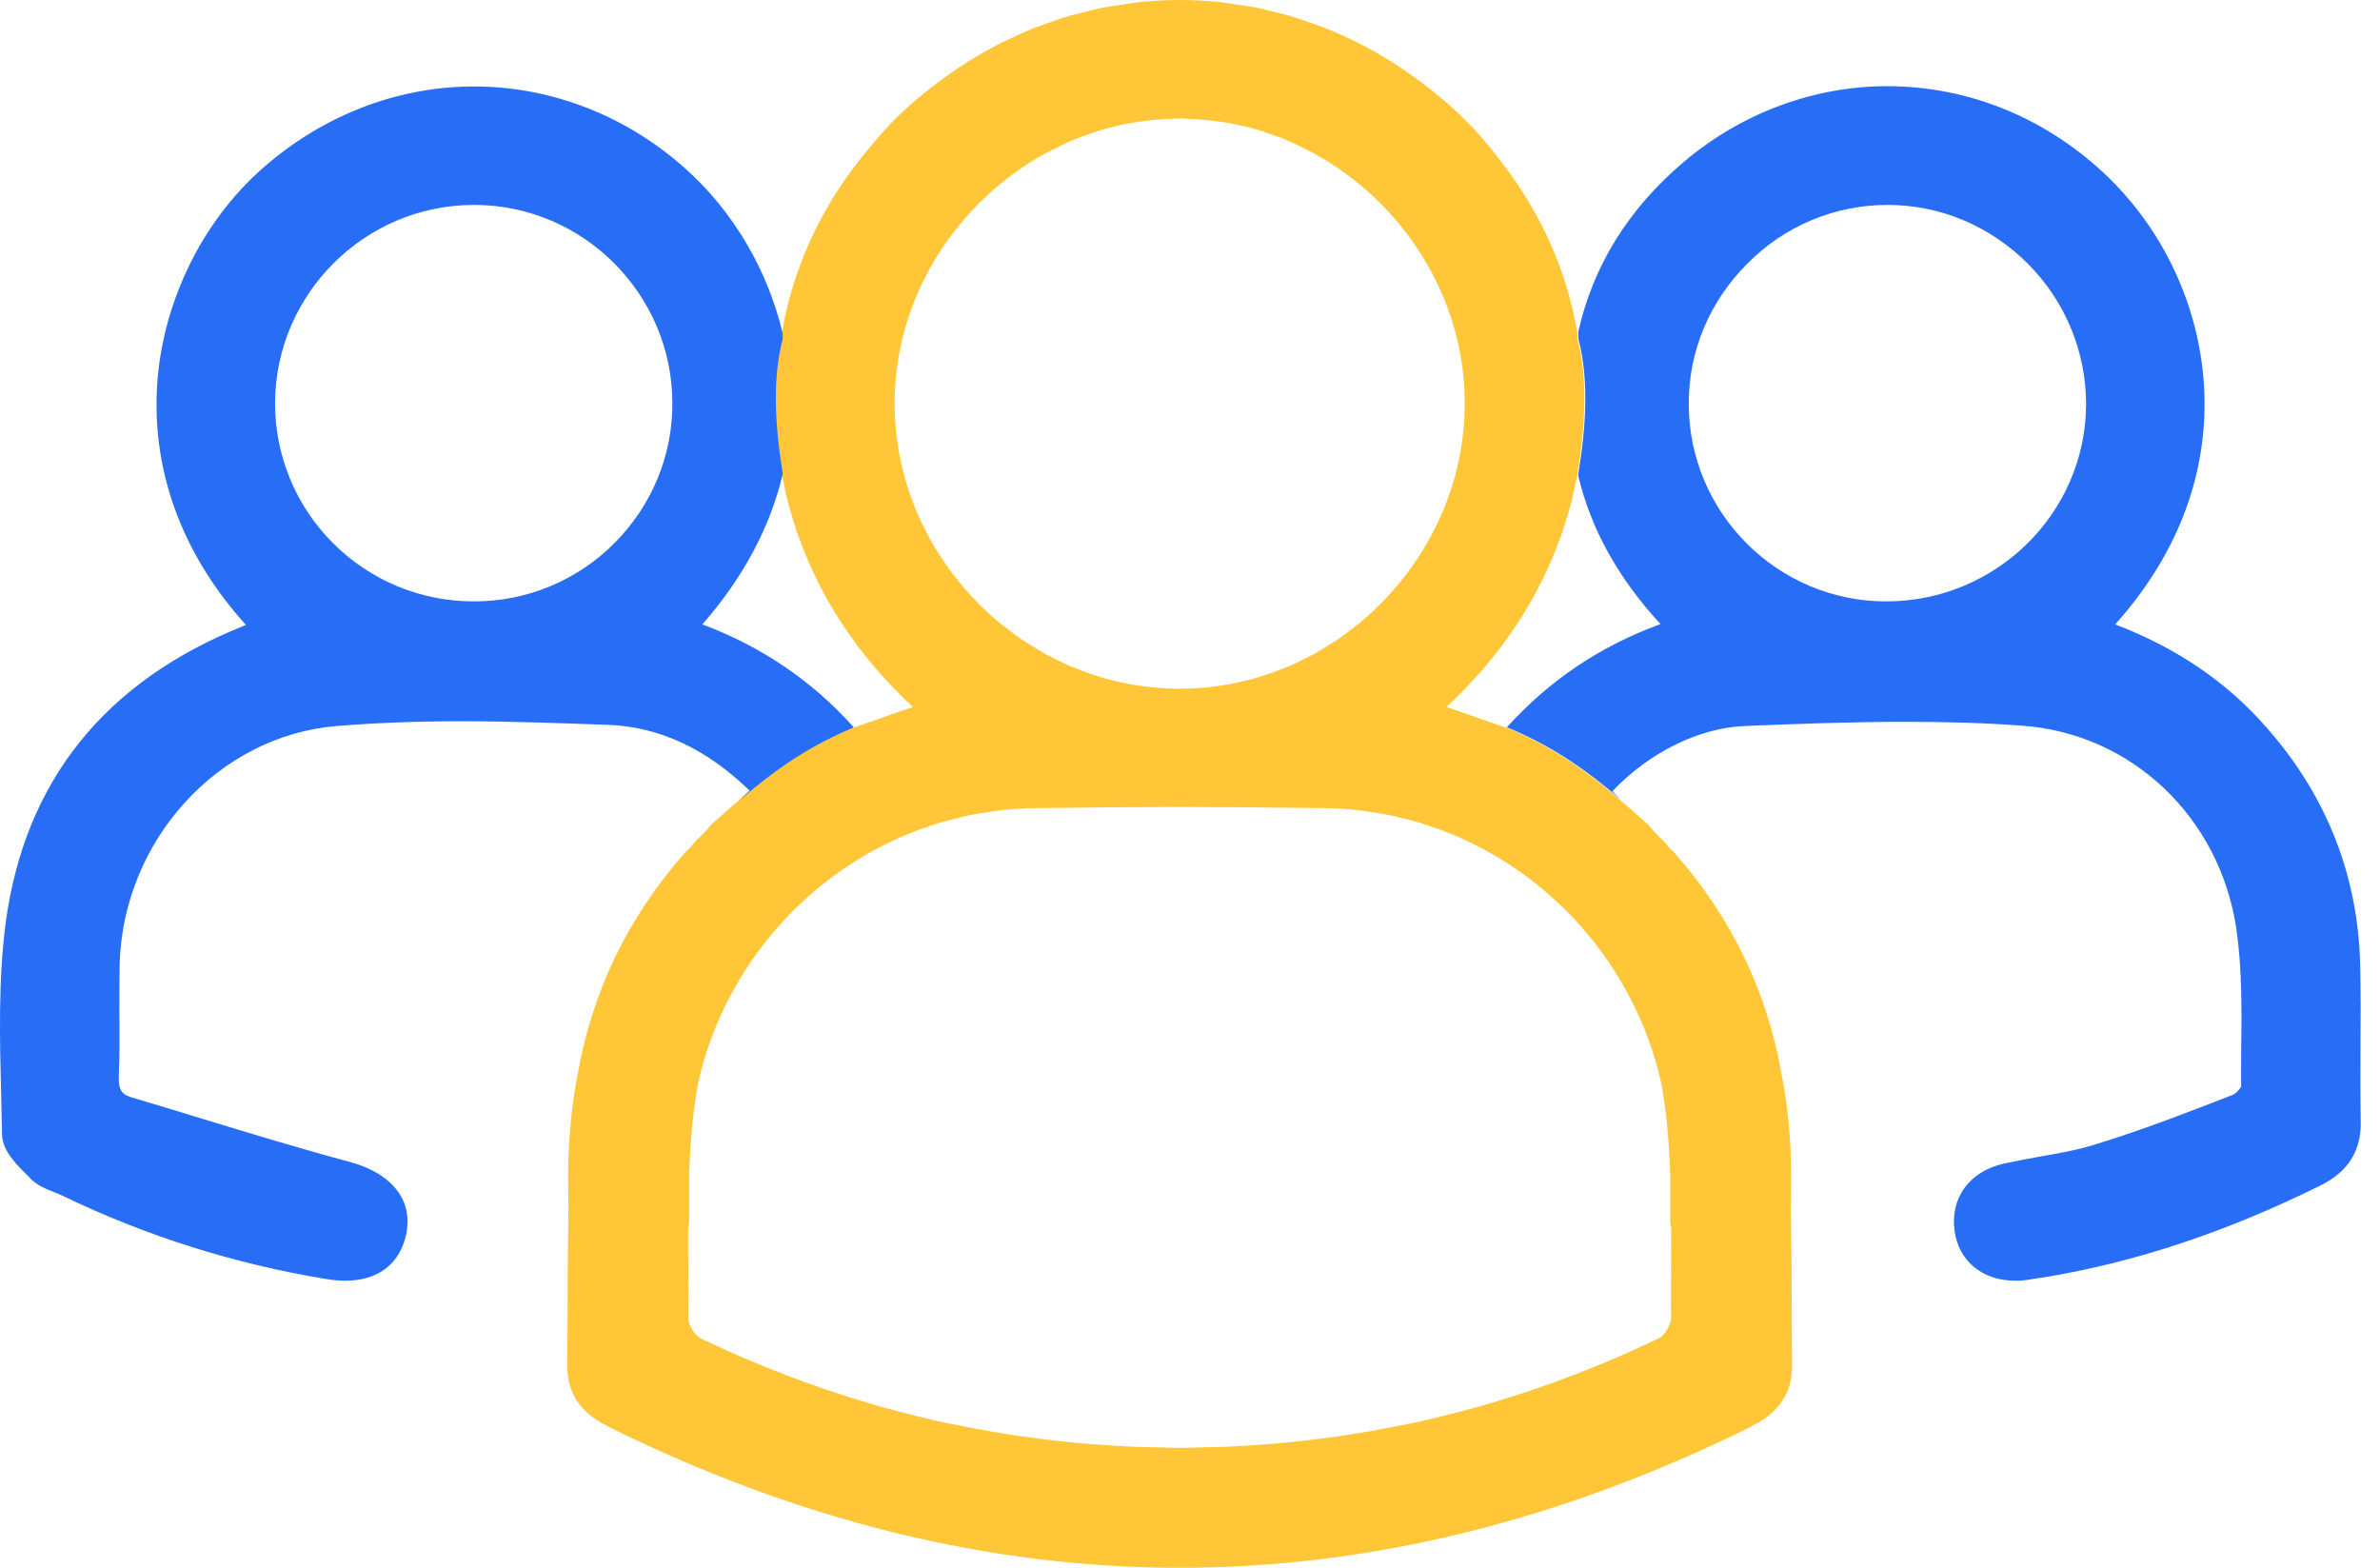 <svg xmlns="http://www.w3.org/2000/svg" width="85" height="56" viewBox="0 0 85 56" fill="none"><g clip-path="url(#clip0_481_70)"><path fill-rule="evenodd" clip-rule="evenodd" d="M31.951 14.38C31.958 10.6 34.166 7.221 37.331 5.478C37.42 5.43 37.514 5.391 37.603 5.345C37.805 5.242 38.005 5.136 38.213 5.046C38.462 4.939 38.717 4.848 38.973 4.761C39.029 4.742 39.082 4.718 39.139 4.7C40.008 4.425 40.912 4.272 41.824 4.246C41.927 4.243 42.028 4.23 42.131 4.23C42.235 4.23 42.336 4.243 42.439 4.246C43.365 4.276 44.268 4.426 45.124 4.7C45.18 4.718 45.233 4.742 45.289 4.761C45.546 4.848 45.801 4.939 46.049 5.046C46.257 5.136 46.458 5.242 46.659 5.345C46.749 5.391 46.842 5.43 46.929 5.478C50.097 7.221 52.305 10.6 52.312 14.38C52.32 16.786 51.442 19.031 49.996 20.801C49.559 21.332 49.073 21.82 48.544 22.259C48.499 22.296 48.449 22.329 48.403 22.366C48.191 22.536 47.975 22.702 47.751 22.853C47.671 22.908 47.586 22.955 47.504 23.007C47.304 23.134 47.107 23.26 46.901 23.372C46.821 23.415 46.738 23.451 46.657 23.493C46.437 23.604 46.219 23.715 45.994 23.81C45.942 23.832 45.888 23.849 45.836 23.87C45.575 23.975 45.31 24.074 45.041 24.157L45.014 24.164C44.389 24.354 43.744 24.484 43.086 24.55C43.069 24.551 43.052 24.551 43.036 24.553C42.736 24.581 42.435 24.595 42.131 24.597C41.829 24.595 41.527 24.581 41.227 24.553L41.177 24.55C40.523 24.485 39.877 24.355 39.249 24.164L39.222 24.157C38.952 24.073 38.686 23.976 38.425 23.869C38.374 23.848 38.32 23.832 38.269 23.81C38.043 23.715 37.824 23.604 37.605 23.493C37.525 23.451 37.441 23.415 37.361 23.372C37.156 23.257 36.955 23.136 36.759 23.007C36.677 22.955 36.592 22.908 36.511 22.853C36.287 22.699 36.07 22.537 35.859 22.366C35.813 22.329 35.764 22.296 35.718 22.259C35.188 21.821 34.701 21.333 34.266 20.801C32.82 19.031 31.942 16.786 31.951 14.38ZM59.311 47.754C59.28 47.775 59.248 47.792 59.215 47.81C57.279 48.737 55.273 49.508 53.215 50.117C53.12 50.145 53.025 50.175 52.929 50.202C52.409 50.351 51.886 50.483 51.361 50.61C51.168 50.656 50.976 50.709 50.781 50.752C50.528 50.81 50.271 50.854 50.017 50.906C48.48 51.219 46.925 51.44 45.362 51.569L45.342 51.571C44.838 51.611 44.332 51.642 43.828 51.665C43.527 51.677 43.227 51.685 42.925 51.69C42.661 51.697 42.395 51.707 42.131 51.708C41.868 51.707 41.601 51.697 41.337 51.69C41.036 51.685 40.735 51.677 40.435 51.665C39.929 51.642 39.423 51.611 38.919 51.571L38.901 51.569C37.337 51.44 35.782 51.219 34.245 50.906C33.991 50.854 33.735 50.81 33.481 50.752C33.286 50.709 33.095 50.656 32.901 50.61C32.375 50.485 31.853 50.349 31.333 50.202C31.238 50.175 31.143 50.145 31.047 50.117C28.989 49.508 26.983 48.737 25.047 47.81C25.015 47.792 24.982 47.775 24.951 47.754C24.808 47.659 24.616 47.35 24.581 47.109C24.587 46.472 24.589 45.836 24.581 45.2C24.579 44.765 24.578 44.326 24.578 43.886L24.612 43.67V41.919C24.65 40.903 24.727 39.892 24.891 38.91C24.93 38.679 24.987 38.455 25.04 38.229C26.125 34.132 29.227 30.824 33.21 29.495L33.353 29.448C33.663 29.348 33.982 29.264 34.303 29.189C34.383 29.17 34.463 29.149 34.543 29.132C34.859 29.064 35.18 29.014 35.503 28.971C35.579 28.961 35.652 28.946 35.728 28.938C36.128 28.893 36.532 28.865 36.942 28.86C37.192 28.856 37.445 28.858 37.697 28.854C39.172 28.834 40.651 28.821 42.131 28.821C43.611 28.821 45.091 28.834 46.566 28.854C46.816 28.858 47.069 28.856 47.321 28.86C47.731 28.865 48.135 28.893 48.535 28.938C48.61 28.946 48.684 28.961 48.76 28.971C49.083 29.014 49.404 29.064 49.72 29.132C49.8 29.149 49.879 29.17 49.959 29.189C50.279 29.264 50.598 29.348 50.909 29.448L51.052 29.495C55.036 30.824 58.138 34.132 59.222 38.229C59.275 38.455 59.332 38.679 59.372 38.91C59.535 39.892 59.612 40.903 59.651 41.919V43.67L59.685 43.886C59.685 44.326 59.684 44.765 59.682 45.2C59.674 45.836 59.674 46.473 59.682 47.109C59.646 47.35 59.454 47.659 59.311 47.754ZM64.001 48.82L63.999 48.483V48.47L63.998 48.364L63.991 47.04C63.991 45.789 63.983 44.508 63.96 43.224C63.963 42.892 63.965 42.559 63.97 42.23C63.981 41.144 63.904 40.058 63.738 38.984L63.736 38.969C63.709 38.791 63.674 38.616 63.642 38.44C63.132 35.447 61.842 32.757 59.771 30.42C59.728 30.386 59.685 30.341 59.641 30.304C59.561 30.214 59.493 30.119 59.41 30.03C59.24 29.87 59.06 29.7 58.89 29.48C58.85 29.44 58.8 29.4 58.76 29.36C58.466 29.092 58.167 28.83 57.863 28.574C56.471 27.356 55.293 26.613 53.801 25.98L53.791 25.99L52.871 25.672C52.823 25.655 52.779 25.637 52.73 25.62C52.7 25.61 52.66 25.59 52.62 25.58L51.66 25.25C53.752 23.298 54.97 21.247 55.674 19.339C55.703 19.264 55.733 19.19 55.76 19.114C55.844 18.874 55.916 18.639 55.984 18.404C56.026 18.264 56.071 18.124 56.108 17.982C56.168 17.747 56.216 17.519 56.262 17.291C56.287 17.173 56.32 17.058 56.341 16.94V16.901C56.618 15.17 56.711 13.527 56.341 12.107V11.91C55.957 9.673 55.049 7.637 53.648 5.822C53.197 5.211 52.697 4.638 52.151 4.11C51.686 3.669 51.195 3.258 50.679 2.879L50.623 2.839C50.291 2.594 49.953 2.362 49.606 2.148C49.561 2.12 49.516 2.095 49.471 2.068C49.141 1.869 48.807 1.681 48.464 1.51C48.402 1.479 48.339 1.452 48.277 1.422C47.947 1.261 47.61 1.113 47.269 0.978C47.189 0.947 47.109 0.922 47.029 0.893C46.702 0.769 46.37 0.657 46.035 0.558C45.923 0.525 45.808 0.503 45.694 0.473C45.387 0.393 45.08 0.312 44.768 0.253C44.578 0.217 44.388 0.197 44.198 0.169C43.955 0.133 43.713 0.089 43.467 0.065C43.023 0.022 42.577 0.001 42.131 0C41.684 0 41.237 0.023 40.794 0.065C40.548 0.089 40.307 0.133 40.063 0.169C39.873 0.197 39.682 0.217 39.493 0.253C39.182 0.312 38.875 0.393 38.567 0.473C38.454 0.503 38.339 0.525 38.226 0.558C37.89 0.655 37.56 0.771 37.232 0.893C37.152 0.922 37.071 0.947 36.992 0.978C36.651 1.111 36.316 1.263 35.984 1.422C35.922 1.452 35.859 1.479 35.798 1.51C35.455 1.681 35.121 1.869 34.791 2.068C34.746 2.095 34.7 2.12 34.656 2.148C34.309 2.362 33.97 2.594 33.639 2.839L33.583 2.879C33.073 3.259 32.577 3.661 32.111 4.11C31.721 4.486 31.364 4.893 31.021 5.313C30.895 5.463 30.773 5.615 30.653 5.769L30.613 5.822C29.212 7.637 28.303 9.673 27.92 11.91V12.107C27.549 13.527 27.643 15.17 27.92 16.901V16.94C27.94 17.058 27.974 17.173 27.998 17.291C28.045 17.519 28.092 17.747 28.152 17.982C28.189 18.124 28.235 18.264 28.276 18.404C28.345 18.639 28.416 18.874 28.501 19.114C28.528 19.19 28.558 19.264 28.586 19.339C29.291 21.247 30.509 23.298 32.601 25.25L31.641 25.58C31.601 25.59 31.561 25.61 31.531 25.62C31.481 25.637 31.438 25.655 31.389 25.672L30.469 25.99L30.459 25.98C28.968 26.613 27.789 27.356 26.398 28.574C26.094 28.83 25.795 29.092 25.501 29.36C25.461 29.4 25.411 29.44 25.371 29.48C25.201 29.7 25.021 29.87 24.851 30.03C24.768 30.119 24.699 30.214 24.619 30.304C24.576 30.341 24.533 30.386 24.489 30.42C22.417 32.757 21.128 35.447 20.619 38.44C20.586 38.616 20.552 38.791 20.524 38.969L20.523 38.984C20.356 40.058 20.279 41.144 20.291 42.23C20.296 42.559 20.298 42.892 20.301 43.224C20.279 44.496 20.269 45.768 20.27 47.04L20.263 48.364L20.261 48.47V48.483L20.26 48.82C20.26 49.46 20.5 50.35 21.679 50.92C21.702 50.932 21.717 50.948 21.741 50.96C25.121 52.63 28.521 53.89 31.921 54.73C35.331 55.57 38.741 55.99 42.121 55.99H42.14C45.52 55.99 48.93 55.57 52.34 54.73C55.74 53.89 59.14 52.63 62.52 50.96C62.544 50.948 62.558 50.932 62.58 50.92C63.76 50.35 64.001 49.46 64.001 48.82Z" fill="#FFC738"></path><path fill-rule="evenodd" clip-rule="evenodd" d="M67.363 21.478C63.483 21.478 60.323 18.318 60.313 14.438C60.303 12.558 61.043 10.778 62.403 9.418C63.056 8.754 63.834 8.226 64.692 7.865C65.55 7.505 66.472 7.319 67.403 7.318H67.413C69.293 7.318 71.073 8.068 72.423 9.418C73.755 10.749 74.503 12.555 74.503 14.438C74.493 18.318 71.293 21.478 67.363 21.478ZM57.583 28.258C58.893 26.878 60.663 25.998 62.303 25.928C64.033 25.858 66.043 25.778 68.033 25.778C69.563 25.778 70.933 25.818 72.233 25.918C76.133 26.198 79.283 29.188 79.873 33.188C80.073 34.598 80.063 36.088 80.043 37.528C80.043 37.968 80.033 38.398 80.043 38.798C80.013 38.878 79.843 39.068 79.723 39.108C78.153 39.718 76.533 40.348 74.873 40.858C74.213 41.068 73.543 41.188 72.833 41.308C72.403 41.388 71.973 41.468 71.553 41.558C70.343 41.838 69.653 42.768 69.803 43.938C69.943 45.028 70.793 45.738 71.973 45.738H72.133C72.373 45.718 72.613 45.678 72.843 45.638L73.003 45.618C76.263 45.078 79.493 44.008 82.873 42.338C83.863 41.848 84.333 41.098 84.313 40.048C84.293 39.128 84.303 38.208 84.303 37.288C84.313 36.368 84.313 35.448 84.293 34.528C84.233 31.318 83.113 28.438 80.953 25.988C79.533 24.358 77.753 23.148 75.543 22.298C77.663 19.938 78.763 17.198 78.733 14.318C78.703 11.358 77.463 8.458 75.333 6.368C73.163 4.248 70.353 3.078 67.403 3.078C64.773 3.078 62.203 4.038 60.153 5.768C58.163 7.448 56.893 9.488 56.363 11.868C56.373 11.878 56.373 11.898 56.373 11.908V12.108C56.743 13.528 56.653 15.168 56.373 16.898V16.938C56.373 16.948 56.373 16.968 56.363 16.978C56.813 18.888 57.793 20.648 59.303 22.288C57.143 23.078 55.343 24.288 53.813 25.978L53.823 25.988L53.833 25.978C55.323 26.608 56.503 27.358 57.893 28.568M21.953 19.388C21.295 20.052 20.511 20.579 19.648 20.938C18.784 21.297 17.858 21.48 16.923 21.478C15.023 21.478 13.233 20.738 11.883 19.388C11.228 18.731 10.709 17.951 10.355 17.093C10.002 16.235 9.821 15.316 9.823 14.388C9.843 10.498 13.023 7.318 16.933 7.318H16.963C20.843 7.338 24.003 10.508 24.013 14.388C24.023 16.268 23.283 18.048 21.953 19.388ZM26.433 28.568C27.823 27.358 29.003 26.608 30.493 25.978C29.013 24.318 27.193 23.088 25.083 22.298C26.533 20.648 27.503 18.838 27.953 16.938V16.898C27.673 15.168 27.583 13.528 27.953 12.108V11.908C27.423 9.658 26.193 7.548 24.473 6.018C22.363 4.128 19.683 3.088 16.933 3.088C14.103 3.088 11.363 4.188 9.203 6.168C7.013 8.188 5.663 11.188 5.593 14.188C5.523 17.128 6.623 19.928 8.783 22.318C8.763 22.328 8.743 22.338 8.713 22.348C3.743 24.328 0.883 27.898 0.203 32.958C-0.067 35.018 -0.007 37.138 0.043 39.188L0.073 40.518C0.083 41.108 0.613 41.618 1.033 42.028L1.103 42.108C1.353 42.348 1.663 42.468 1.943 42.578C2.043 42.618 2.143 42.658 2.243 42.708C5.221 44.144 8.39 45.144 11.653 45.678C11.893 45.718 12.123 45.738 12.333 45.738C13.423 45.738 14.173 45.218 14.453 44.288C14.623 43.728 14.583 43.188 14.323 42.728C14.003 42.158 13.363 41.728 12.463 41.488C10.713 41.018 8.943 40.478 7.233 39.958C6.393 39.698 5.563 39.448 4.723 39.198C4.363 39.088 4.223 38.958 4.243 38.408C4.273 37.678 4.273 36.958 4.263 36.238C4.263 35.638 4.263 35.038 4.273 34.438C4.393 30.008 7.803 26.268 12.033 25.928C13.383 25.818 14.833 25.758 16.463 25.758C18.273 25.758 20.063 25.828 21.743 25.888C23.553 25.958 25.243 26.748 26.773 28.238C26.693 28.308 26.623 28.378 26.543 28.448" fill="#276DF6"></path></g><defs><clipPath id="clip0_481_70"><rect width="85" height="56" fill="white"></rect></clipPath></defs></svg>